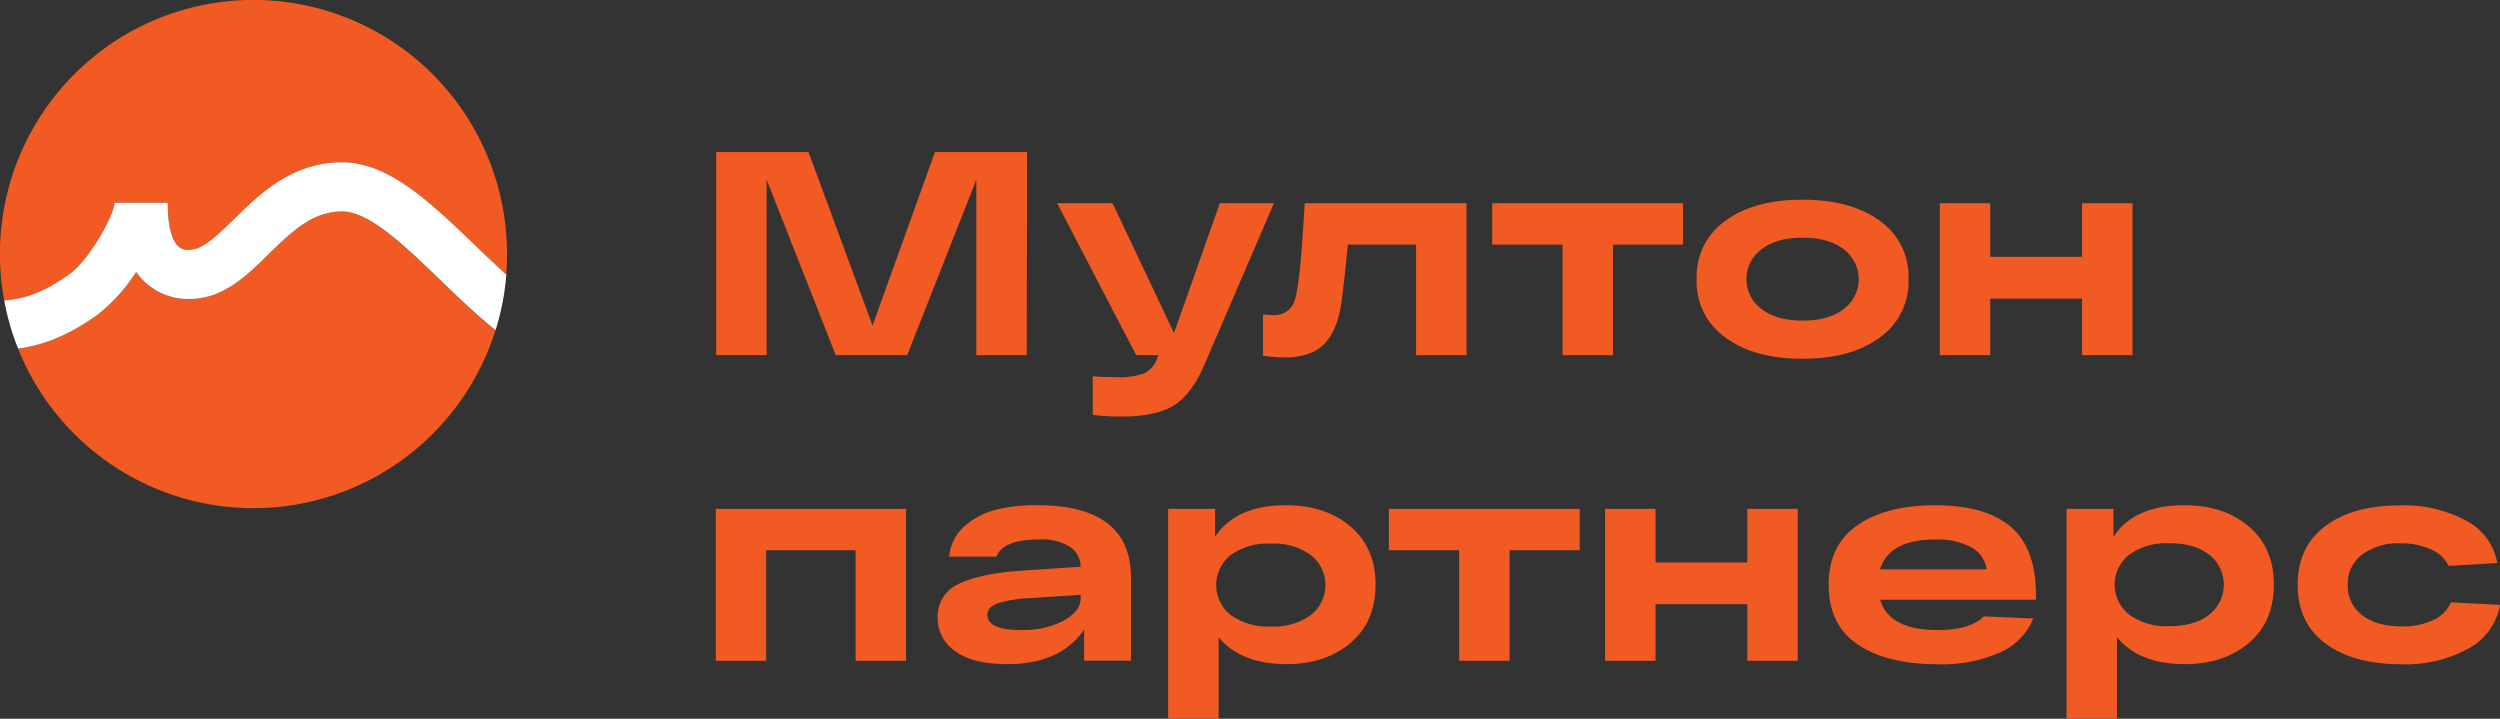 <?xml version="1.0" encoding="UTF-8"?> <svg xmlns="http://www.w3.org/2000/svg" fill="none" height="46" width="160"><rect width="100%" height="100%" fill="#333333" stroke="none"/><clipPath id="a"><path d="M0 0h160v46H0z"></path></clipPath><g clip-path="url(#a)"><g fill="#f15a22"><path d="M59.838 9.734h5.894l-.02 12.993h-3.227V11.5L58.06 22.727h-4.574L49.064 11.5v11.227h-3.228V9.734h5.91l4.096 11.101zm18.232 3.27h3.463l-4.41 10.244c-.555 1.313-1.215 2.21-1.981 2.69-.769.485-1.908.724-3.428.724a15.17 15.17 0 01-1.779-.11v-2.47c.53.039 1.056.058 1.575.058a4.62 4.62 0 001.675-.233 1.614 1.614 0 00.862-.937l.094-.243h-1.427l-5.058-9.723h3.55l3.93 8.313zm5.431 0h10.355v9.723H90.63v-7.072h-4.37c-.215 2.216-.375 3.596-.48 4.14-.285 1.372-.841 2.27-1.67 2.693-.595.28-1.25.413-1.907.388a9.77 9.77 0 01-1.372-.11V20.13c.297.022.513.035.646.035a1.337 1.337 0 001.417-1.057c.202-.705.378-2.322.529-4.85.039-.544.064-.96.077-1.255zm12.003 2.651v-2.651h12.211v2.651h-4.484v7.072h-3.228v-7.072zm14.925 5.95a4.36 4.36 0 01-1.844-3.74 4.363 4.363 0 011.844-3.738c1.23-.9 2.877-1.348 4.938-1.346 2.062.002 3.707.45 4.935 1.345a4.356 4.356 0 011.844 3.738c.028.728-.125 1.452-.447 2.106s-.802 1.216-1.397 1.636c-1.228.903-2.873 1.354-4.935 1.354-2.061 0-3.708-.451-4.938-1.355zm2.298-5.642a2.364 2.364 0 00-.956 1.903 2.373 2.373 0 00.956 1.903c.645.501 1.514.75 2.64.75 1.127 0 2.001-.249 2.64-.75a2.38 2.38 0 000-3.806c-.645-.501-1.517-.75-2.64-.75s-2.004.249-2.64.75zm11.421 6.764v-9.723h3.228v3.43h5.875v-3.43h3.228v9.723h-3.228V19.11h-5.875v3.618zM45.813 42.29v-9.724h12.172v9.724h-3.228v-7.072h-5.723v7.072zm20.681-9.954c3.927.023 5.89 1.575 5.89 4.656v5.29h-3.001v-1.986c-1.014 1.475-2.657 2.211-4.93 2.209-1.454 0-2.559-.275-3.314-.825a2.55 2.55 0 01-1.13-2.163 2.267 2.267 0 011.388-2.163c.927-.448 2.318-.73 4.17-.844l3.593-.24a1.535 1.535 0 00-.684-1.273 3.442 3.442 0 00-1.982-.472c-1.52 0-2.428.365-2.725 1.096h-3.02a2.912 2.912 0 011.01-1.97 4.838 4.838 0 012.056-1.047 10.782 10.782 0 012.679-.268zm-1.169 7.98a5.518 5.518 0 002.78-.611c.703-.411 1.055-.873 1.055-1.394v-.242l-3.167.206a8.564 8.564 0 00-2.104.324c-.462.162-.694.407-.694.74-.002.656.707.983 2.127.983zm16.983-7.98c1.692 0 3.069.455 4.132 1.365 1.063.91 1.595 2.149 1.595 3.718 0 1.576-.532 2.816-1.595 3.722-1.063.905-2.428 1.36-4.096 1.364-1.95 0-3.401-.575-4.354-1.726v5.215h-3.228V32.566h3.002v1.797c.878-1.351 2.393-2.027 4.544-2.027zm-3.55 7.02a4.085 4.085 0 002.582.74 4.04 4.04 0 002.55-.73 2.436 2.436 0 00.69-2.992 2.435 2.435 0 00-.69-.853 4.04 4.04 0 00-2.55-.73 4.103 4.103 0 00-2.556.72 2.44 2.44 0 00-.697 3.006c.164.334.402.627.697.855zm10.129-4.138v-2.652h12.211v2.652h-4.484v7.072h-3.228v-7.072zm13.84 7.072v-9.724h3.227v3.431h5.875v-3.43h3.228v9.723h-3.228v-3.62h-5.875v3.619zm27.575-4.23v.323h-9.971c.37 1.293 1.6 1.94 3.689 1.94 1.382 0 2.363-.291 2.944-.873l3.17.129c-.4.972-1.16 1.75-2.121 2.173a9.143 9.143 0 01-3.993.76c-2.162 0-3.868-.42-5.116-1.261-1.248-.841-1.871-2.116-1.869-3.825 0-1.695.615-2.966 1.843-3.813 1.229-.847 2.887-1.273 4.974-1.277 2.137 0 3.746.457 4.826 1.37 1.08.915 1.621 2.366 1.624 4.353zm-6.456-3.529c-1.963 0-3.136.638-3.522 1.912h6.821a1.904 1.904 0 00-.969-1.41 4.56 4.56 0 00-2.324-.501zm15.955-2.195c1.692 0 3.069.455 4.132 1.365s1.594 2.149 1.594 3.718c0 1.576-.531 2.816-1.594 3.722s-2.427 1.36-4.093 1.364c-1.954 0-3.405-.575-4.354-1.726v5.215h-3.228V32.566h3.002v1.797c.88-1.351 2.394-2.027 4.541-2.027zm-3.518 7.013c.748.52 1.647.775 2.556.725 1.076 0 1.925-.244 2.547-.731a2.43 2.43 0 00.937-1.922 2.433 2.433 0 00-.937-1.923c-.622-.487-1.471-.73-2.547-.73a4.104 4.104 0 00-2.556.72 2.445 2.445 0 000 3.861zm23.718-.638a3.938 3.938 0 01-2.03 2.8 8.295 8.295 0 01-4.252 1.003c-2.063 0-3.691-.442-4.883-1.326s-1.787-2.137-1.785-3.76c0-1.62.589-2.872 1.769-3.758 1.179-.886 2.781-1.328 4.806-1.326a8.355 8.355 0 014.196.97 3.772 3.772 0 012.001 2.72l-3.111.184a2.216 2.216 0 00-1.149-1.067 4.67 4.67 0 00-1.937-.378 3.866 3.866 0 00-2.453.721 2.335 2.335 0 00-.917 1.94 2.321 2.321 0 00.926 1.94c.617.479 1.463.715 2.537.715.7.022 1.396-.121 2.031-.417a2.263 2.263 0 001.12-1.122zM7.326 12.974h3.412v.065c0 1.781.4 2.457.646 2.7a.908.908 0 00.723.252c.862 0 1.801-.919 2.886-1.982 1.649-1.617 3.699-3.622 6.894-3.622 2.996 0 5.63 2.545 8.422 5.238.687.647 1.384 1.333 2.085 1.97a16.279 16.279 0 00-5.235-13.352A16.22 16.22 0 0014.733.065 16.205 16.205 0 003.279 6.448 16.267 16.267 0 00.27 19.228c1.434-.107 2.609-.583 4.116-1.637 1.365-.957 2.937-3.873 2.94-4.617z"></path><path d="M28.128 17.89c-2.22-2.14-4.519-4.355-6.243-4.355-1.914 0-3.266 1.323-4.7 2.726-1.432 1.403-2.937 2.878-5.08 2.878a4.051 4.051 0 01-2.947-1.177 4.234 4.234 0 01-.445-.556 10.988 10.988 0 01-2.518 2.768c-1.769 1.225-3.312 1.888-5.039 2.14A16.255 16.255 0 007.383 29.9a16.211 16.211 0 0018.68-.706A16.26 16.26 0 0031.7 21.16c-1.259-1.035-2.443-2.176-3.573-3.27z"></path></g><path d="M8.714 17.403c.136.199.29.385.458.557a4.056 4.056 0 002.947 1.177c2.143 0 3.638-1.465 5.08-2.878 1.443-1.413 2.786-2.726 4.7-2.726 1.727 0 4.022 2.215 6.243 4.356 1.13 1.092 2.314 2.234 3.573 3.252.362-1.156.593-2.349.69-3.556a91.356 91.356 0 01-2.084-1.97c-2.805-2.68-5.44-5.228-8.435-5.228-3.195 0-5.245 2.008-6.894 3.621-1.085 1.064-2.024 1.982-2.886 1.982a.91.91 0 01-.723-.252c-.245-.242-.646-.918-.646-2.7v-.065H7.326c0 .744-1.576 3.66-2.941 4.618-1.507 1.054-2.682 1.53-4.115 1.636.193 1.055.49 2.088.887 3.085 1.727-.236 3.27-.899 5.026-2.124a10.987 10.987 0 002.53-2.785z" fill="#fff"></path></g></svg> 